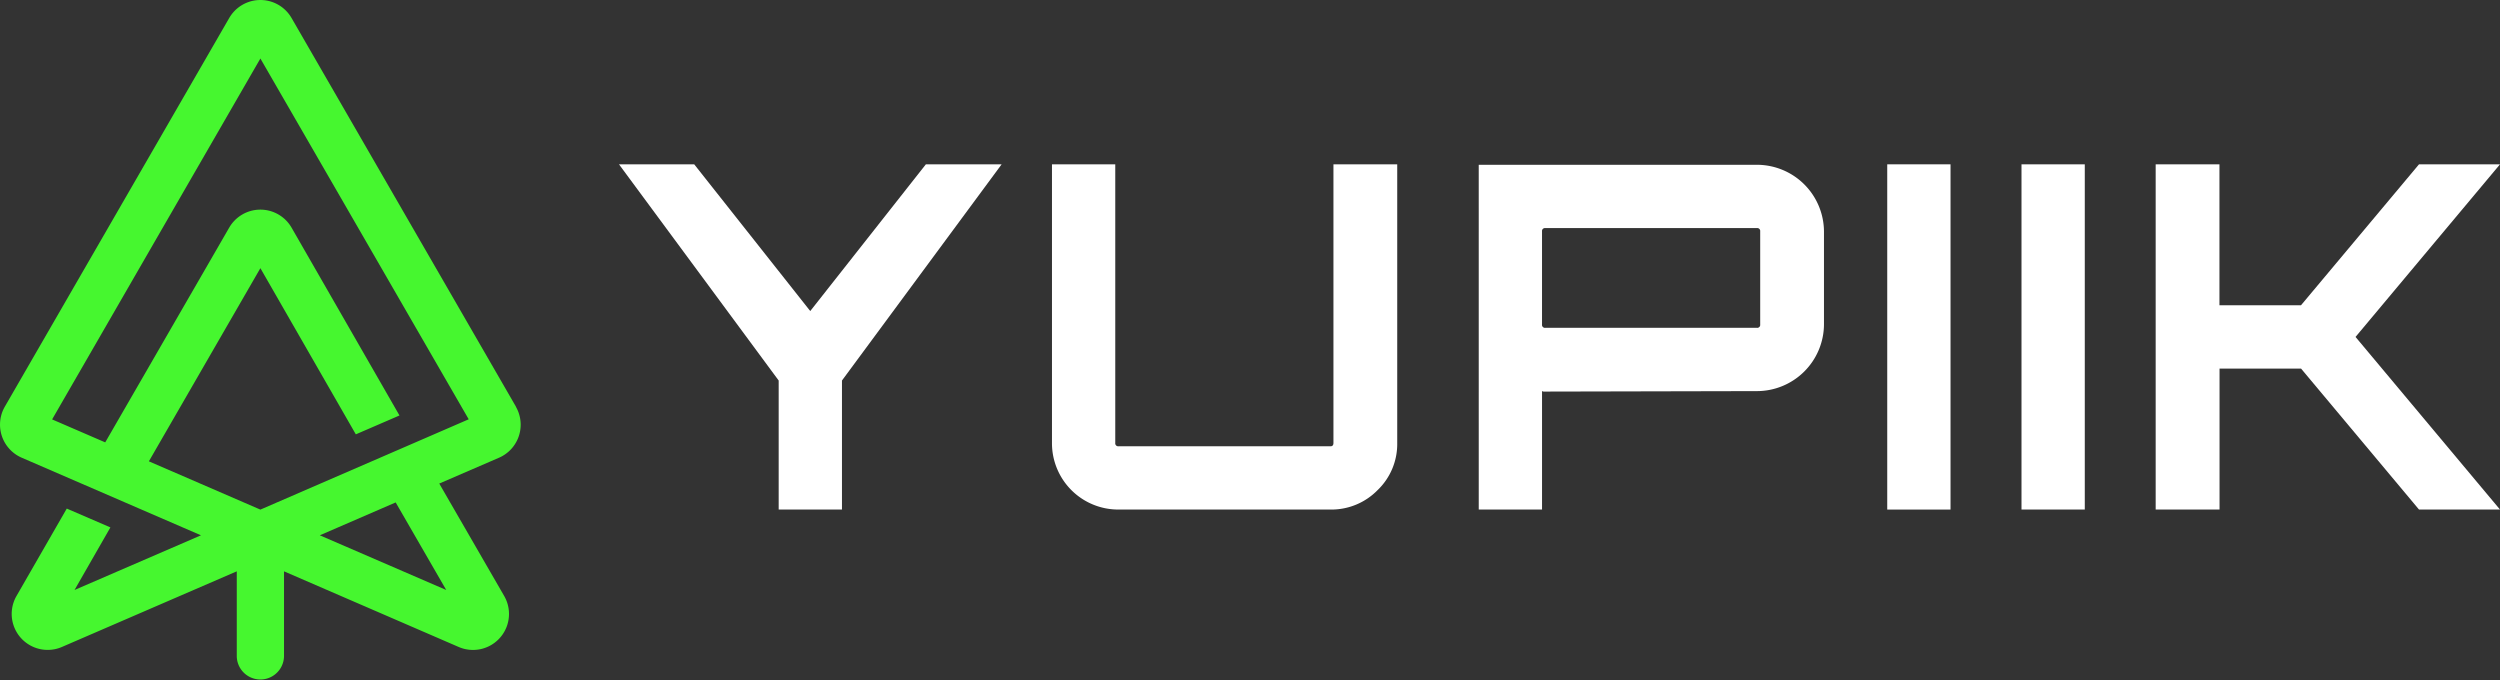 <svg xmlns="http://www.w3.org/2000/svg" width="174.158" height="47.375" viewBox="0 0 174.158 47.375">
  <rect x="0" y="0" width="174.158" height="47.375" fill="#333333" stroke="none"/>
  <g id="Raggruppa_1082" data-name="Raggruppa 1082" transform="translate(-250.329 -48.591)">
    <path id="Tracciato_766" data-name="Tracciato 766" d="M286.271,76.92,270.639,49.845a2.506,2.506,0,0,0-4.341,0L250.664,76.922a2.51,2.51,0,0,0,1.175,3.553l12.49,5.407-8.809,3.81,2.5-4.36-3.039-1.312-3.5,6.084a2.506,2.506,0,0,0,3.167,3.554l12.175-5.266v5.929a1.646,1.646,0,0,0,3.291,0V88.392l12.169,5.269a2.507,2.507,0,0,0,3.169-3.553l-4.523-7.831,4.164-1.8a2.507,2.507,0,0,0,1.3-3.3,2.45,2.45,0,0,0-.129-.256Zm-4.856,12.772-8.807-3.81,5.285-2.29Zm-12.947-5.6L260.7,80.728l7.768-13.455,6.649,11.576,3.041-1.315-7.519-13.087a2.508,2.508,0,0,0-4.342,0l-8.638,14.961-3.7-1.6,14.509-25.141L282.981,77.8Z" fill="#46f72f"/>
    <g id="Raggruppa_981" data-name="Raggruppa 981">
      <g id="Raggruppa_980" data-name="Raggruppa 980">
        <path id="Tracciato_767" data-name="Tracciato 767" d="M314.828,60.038h5.278L308.983,75.1v8.985h-4.409V75.1L293.45,60.038h5.24l8.084,10.222Z" fill="#fff"/>
        <path id="Tracciato_768" data-name="Tracciato 768" d="M343.221,79.446V60.038h4.443V79.446a4.449,4.449,0,0,1-1.369,3.29,4.5,4.5,0,0,1-3.274,1.352H328.256a4.62,4.62,0,0,1-4.643-4.6V60.038h4.409V79.446a.207.207,0,0,0,.176.234.188.188,0,0,0,.058,0H343.02Q343.221,79.68,343.221,79.446Z" fill="#fff"/>
        <path id="Tracciato_769" data-name="Tracciato 769" d="M353.342,60.071h19.375a4.674,4.674,0,0,1,4.676,4.643v6.48a4.675,4.675,0,0,1-4.676,4.643l-14.865.033-.1-.033v8.25h-4.409ZM372.95,71.194v-6.48a.207.207,0,0,0-.175-.234.194.194,0,0,0-.059,0H357.985a.207.207,0,0,0-.234.176.279.279,0,0,0,0,.058v6.48a.207.207,0,0,0,.176.234.188.188,0,0,0,.058,0h14.732a.207.207,0,0,0,.233-.177.176.176,0,0,0,0-.056Z" fill="#fff"/>
        <path id="Tracciato_770" data-name="Tracciato 770" d="M381.8,84.089V60.038h4.409V84.089Z" fill="#fff"/>
        <path id="Tracciato_771" data-name="Tracciato 771" d="M391.153,84.089V60.038h4.409V84.089Z" fill="#fff"/>
        <path id="Tracciato_772" data-name="Tracciato 772" d="M418.845,60.038h5.642L414.423,72.063l10.064,12.025h-5.642l-8.217-9.82h-5.679v9.82H400.5V60.038h4.443v9.821h5.679Z" fill="#fff"/>
      </g>
    </g>
  </g>
</svg>
